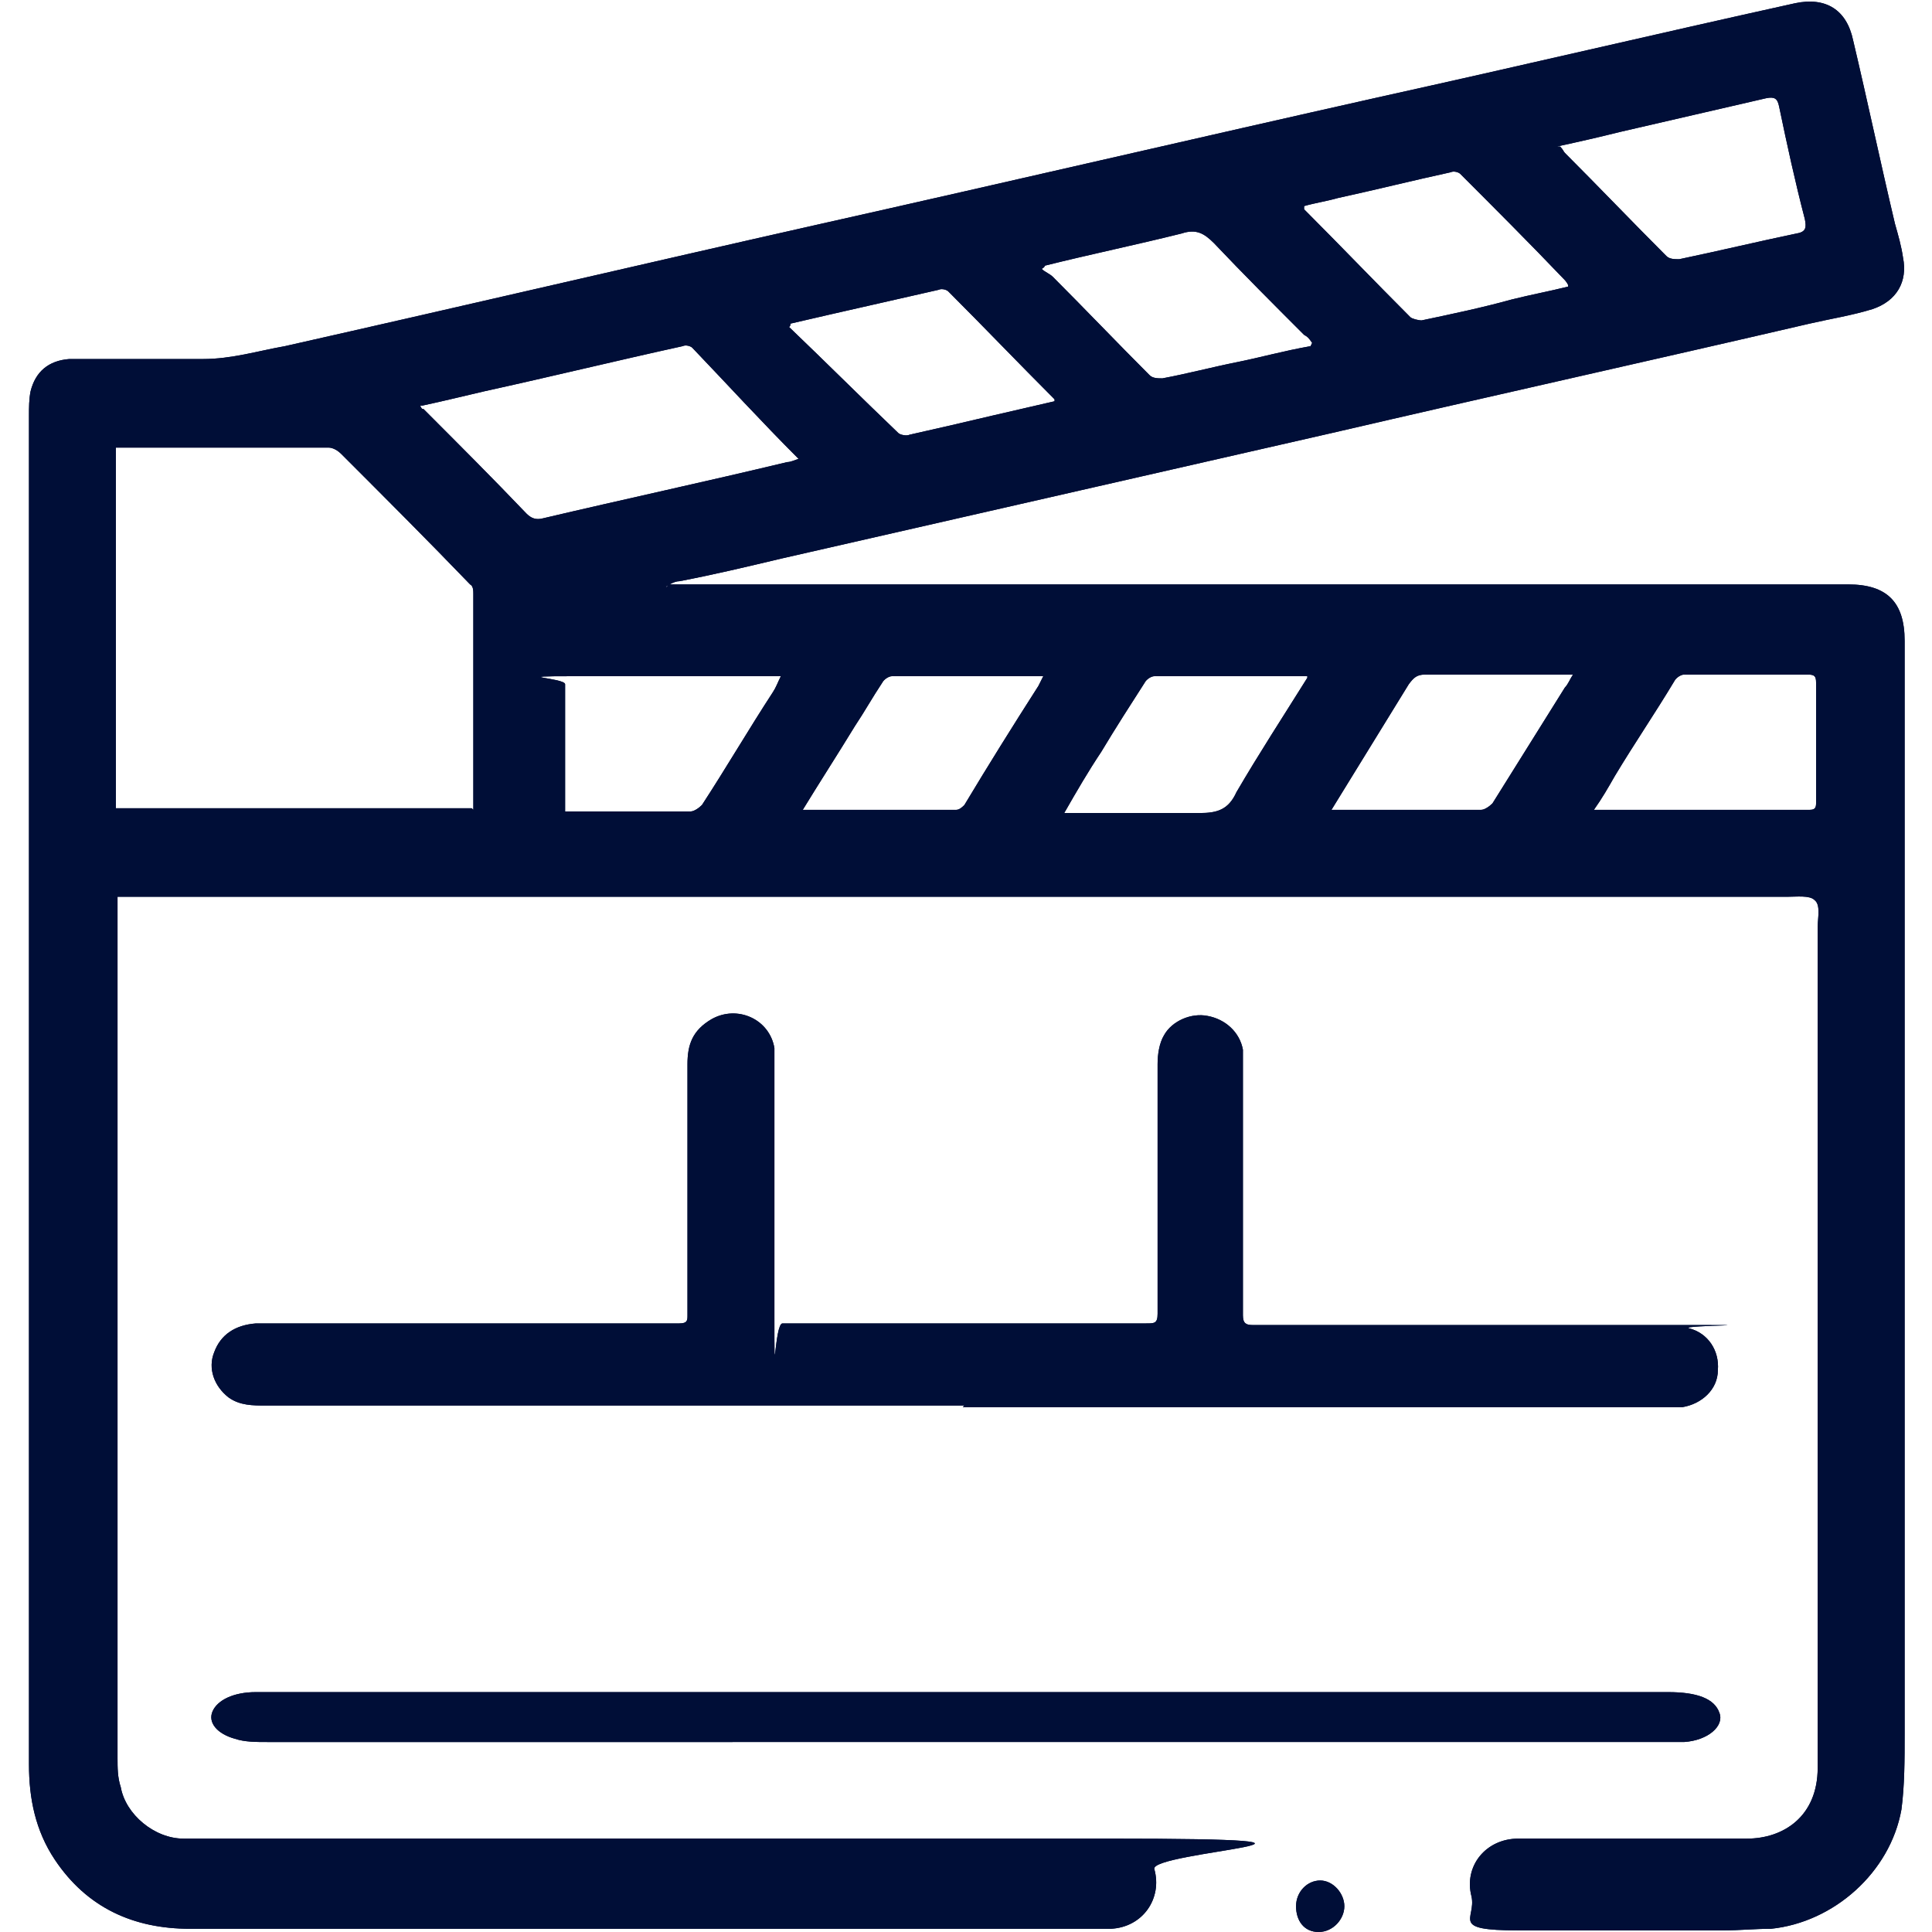 <?xml version="1.0" encoding="UTF-8"?>
<svg id="katman_1" xmlns="http://www.w3.org/2000/svg" version="1.1" viewBox="0 0 120 120">
  <!-- Generator: Adobe Illustrator 29.0.0, SVG Export Plug-In . SVG Version: 2.1.0 Build 186)  -->
  <defs>
    <style>
      .st0 {
        fill: #000e37;
      }
    </style>
  </defs>
  <path class="st0" d="M81.2,42c-.2,0-.2,0-.3,0-3.1,0-6.1,0-9.2,0-.2,0-.5.2-.6.4-.9,1.4-1.8,2.8-2.7,4.3-.8,1.2-1.5,2.4-2.3,3.8h1.2c2.4,0,4.8,0,7.2,0,1.1,0,1.8-.2,2.3-1.3,1.4-2.4,2.9-4.7,4.4-7.1M82.6,50.3c.2,0,.3,0,.5,0,3,0,5.9,0,8.9,0,.2,0,.5-.2.7-.4,1.5-2.4,3-4.8,4.5-7.2.2-.2.3-.5.5-.8h-.7c-2.8,0-5.7,0-8.5,0-.5,0-.7.2-1,.6-1.6,2.6-3.2,5.2-4.8,7.8M49.8,50.3c.1,0,.2,0,.2,0,3.1,0,6.3,0,9.4,0,.2,0,.4-.2.5-.3,1.5-2.5,3-4.9,4.6-7.4.1-.2.2-.4.3-.6-.1,0-.2,0-.2,0-3,0-6.1,0-9.2,0-.2,0-.5.2-.6.4-.6.9-1.1,1.8-1.7,2.7-1.1,1.8-2.2,3.5-3.3,5.3M81.5,21.3c-.2-.3-.3-.4-.5-.5-1.9-1.9-3.8-3.8-5.6-5.7-.6-.6-1.1-.9-2-.6-2.8.7-5.7,1.3-8.5,2,0,0,0,.1-.2.2.2.2.5.3.7.5,2,2,4,4.1,6,6.1.2.2.5.2.8.2,1.6-.3,3.1-.7,4.6-1,1.5-.3,2.9-.7,4.6-1M97.4,17.7c-.1-.2-.2-.3-.3-.4-2.1-2.2-4.3-4.4-6.4-6.5-.1-.1-.4-.2-.6-.1-2.3.5-4.7,1.1-7,1.6-.7.2-1.4.3-2.1.5,0,.1,0,.2,0,.2,2.2,2.2,4.4,4.5,6.6,6.7.1.1.5.2.7.2,1.9-.4,3.8-.8,5.6-1.3,1.2-.3,2.3-.5,3.5-.8M65.5,25c0-.1,0-.2,0-.2-2.2-2.2-4.4-4.5-6.6-6.7-.1-.1-.4-.2-.6-.1-2.2.5-4.4,1-6.6,1.5-.9.2-1.7.4-2.6.6,0,0,0,.2-.1.2,2.3,2.2,4.5,4.4,6.8,6.6.1.1.5.2.7.1,1.8-.4,3.5-.8,5.2-1.2,1.3-.3,2.6-.6,3.9-.9M48.5,42c-.2,0-.3,0-.3,0-4.2,0-8.4,0-12.6,0s-.5.1-.5.5c0,2.3,0,4.7,0,7v.9c.1,0,.2,0,.2,0,2.5,0,5.1,0,7.6,0,.2,0,.5-.2.7-.4,1.5-2.3,2.9-4.7,4.4-7,.2-.3.3-.6.5-1M98.9,50.3c.2,0,.2,0,.3,0h13.2c.3,0,.4-.1.4-.4,0-2.5,0-5,0-7.5,0-.4-.1-.5-.5-.5-2.6,0-5.1,0-7.7,0-.2,0-.5.2-.6.4-1.2,2-2.5,3.9-3.7,5.9-.4.7-.8,1.4-1.3,2.1M96.9,9.1c.2.2.2.3.3.4,2.1,2.1,4.2,4.3,6.3,6.4.2.2.5.2.8.2,2.4-.5,4.9-1.1,7.3-1.6.6-.1.6-.4.5-.9-.6-2.3-1.1-4.6-1.6-7-.1-.5-.3-.6-.8-.5-3,.7-6.1,1.4-9.1,2.1-1.2.3-2.5.6-3.9.9M26.1,25.2c.1.2.1.2.2.2,2.1,2.1,4.3,4.3,6.4,6.5.3.3.6.4,1,.3,5.1-1.2,10.2-2.3,15.2-3.5.2,0,.4-.1.7-.2-2.3-2.3-4.4-4.6-6.6-6.9-.1-.1-.4-.2-.6-.1-4.1.9-8.2,1.9-12.3,2.8-1.3.3-2.5.6-3.9.9M29.4,50.3c0-.1,0-.1,0-.2,0-4.4,0-8.8,0-13.2,0-.2,0-.5-.2-.6-2.6-2.7-5.3-5.4-8-8.1-.2-.2-.5-.4-.8-.4-4.2,0-8.4,0-12.6,0-.2,0-.4,0-.6,0v22.4h22.1,0ZM41.5,36.3h1.5c4.5,0,9,0,13.5,0h58.3c2.4,0,3.5,1.1,3.5,3.5,0,22.7,0,45.3,0,67.9,0,1.6,0,3.2-.2,4.7-.7,3.9-4.2,7-8.1,7.4-1,0-2,.1-2.9.1-4.2,0-8.5,0-12.8,0s-2.6-.7-2.9-2.1c-.5-1.9.9-3.6,2.9-3.6,4.8,0,9.5,0,14.2,0,2.3,0,4.4-1.4,4.4-4.4,0-2.9,0-5.8,0-8.6,0-14.5,0-29.1,0-43.6,0-.6.2-1.4-.2-1.7-.3-.3-1.1-.2-1.7-.2H7.3c0,.4,0,.8,0,1.2v52.3c0,.6,0,1.2.2,1.8.3,1.7,2.1,3.2,3.9,3.2,19.1,0,38.2,0,57.3,0s2.6.8,3,1.9c.5,1.8-.7,3.6-2.7,3.7-.2,0-.3,0-.5,0H11.8c-3.5,0-6.4-1.3-8.4-4.3-1.2-1.8-1.6-3.8-1.6-5.9,0-13,0-25.9,0-38.9V25.8c0-.5,0-1,.1-1.5.3-1.2,1.1-1.9,2.4-2,.8,0,1.7,0,2.5,0,1.9,0,3.9,0,5.8,0,1.8,0,3.4-.5,5.1-.8,11.1-2.5,22.2-5.1,33.3-7.6,11.6-2.6,23.2-5.3,34.8-7.9,8.6-1.9,17.1-3.9,25.7-5.8,1.9-.4,3.2.4,3.6,2.3.9,3.8,1.7,7.6,2.6,11.4.2.7.4,1.4.5,2.1.3,1.5-.4,2.7-1.9,3.2-1.3.4-2.6.6-3.9.9-9.9,2.3-19.8,4.5-29.7,6.8-11.4,2.6-22.8,5.2-34.2,7.8-2.1.5-4.2,1-6.3,1.4-.3,0-.6.2-.8.3,0,0,0,0,0,.1"/>
  <path class="st0" d="M81.2,42c-.2,0-.2,0-.3,0-3.1,0-6.1,0-9.2,0-.2,0-.5.2-.6.4-.9,1.4-1.8,2.8-2.7,4.3-.8,1.2-1.5,2.4-2.3,3.8h1.2c2.4,0,4.8,0,7.2,0,1.1,0,1.8-.2,2.3-1.3,1.4-2.4,2.9-4.7,4.4-7.1M82.6,50.3c.2,0,.3,0,.5,0,3,0,5.9,0,8.9,0,.2,0,.5-.2.7-.4,1.5-2.4,3-4.8,4.5-7.2.2-.2.3-.5.5-.8h-.7c-2.8,0-5.7,0-8.5,0-.5,0-.7.2-1,.6-1.6,2.6-3.2,5.2-4.8,7.8M49.8,50.3c.1,0,.2,0,.2,0,3.1,0,6.3,0,9.4,0,.2,0,.4-.2.5-.3,1.5-2.5,3-4.9,4.6-7.4.1-.2.2-.4.3-.6-.1,0-.2,0-.2,0-3,0-6.1,0-9.2,0-.2,0-.5.2-.6.4-.6.9-1.1,1.8-1.7,2.7-1.1,1.8-2.2,3.5-3.3,5.3M81.5,21.3c-.2-.3-.3-.4-.5-.5-1.9-1.9-3.8-3.8-5.6-5.7-.6-.6-1.1-.9-2-.6-2.8.7-5.7,1.3-8.5,2,0,0,0,.1-.2.2.2.2.5.3.7.5,2,2,4,4.1,6,6.1.2.2.5.2.8.2,1.6-.3,3.1-.7,4.6-1,1.5-.3,2.9-.7,4.6-1M97.4,17.7c-.1-.2-.2-.3-.3-.4-2.1-2.2-4.3-4.4-6.4-6.5-.1-.1-.4-.2-.6-.1-2.3.5-4.7,1.1-7,1.6-.7.2-1.4.3-2.1.5,0,.1,0,.2,0,.2,2.2,2.2,4.4,4.5,6.6,6.7.1.1.5.2.7.2,1.9-.4,3.8-.8,5.6-1.3,1.2-.3,2.3-.5,3.5-.8M65.5,25c0-.1,0-.2,0-.2-2.2-2.2-4.4-4.5-6.6-6.7-.1-.1-.4-.2-.6-.1-2.2.5-4.4,1-6.6,1.5-.9.2-1.7.4-2.6.6,0,0,0,.2-.1.2,2.3,2.2,4.5,4.4,6.8,6.6.1.1.5.2.7.1,1.8-.4,3.5-.8,5.2-1.2,1.3-.3,2.6-.6,3.9-.9M48.5,42c-.2,0-.3,0-.3,0-4.2,0-8.4,0-12.6,0s-.5.1-.5.5c0,2.3,0,4.7,0,7v.9c.1,0,.2,0,.2,0,2.5,0,5.1,0,7.6,0,.2,0,.5-.2.7-.4,1.5-2.3,2.9-4.7,4.4-7,.2-.3.3-.6.5-1M98.9,50.3c.2,0,.2,0,.3,0h13.2c.3,0,.4-.1.4-.4,0-2.5,0-5,0-7.5,0-.4-.1-.5-.5-.5-2.6,0-5.1,0-7.7,0-.2,0-.5.2-.6.4-1.2,2-2.5,3.9-3.7,5.9-.4.7-.8,1.4-1.3,2.1M96.9,9.1c.2.2.2.3.3.4,2.1,2.1,4.2,4.3,6.3,6.4.2.2.5.2.8.2,2.4-.5,4.9-1.1,7.3-1.6.6-.1.6-.4.5-.9-.6-2.3-1.1-4.6-1.6-7-.1-.5-.3-.6-.8-.5-3,.7-6.1,1.4-9.1,2.1-1.2.3-2.5.6-3.9.9M26.1,25.2c.1.2.1.2.2.2,2.1,2.1,4.3,4.3,6.4,6.5.3.3.6.4,1,.3,5.1-1.2,10.2-2.3,15.2-3.5.2,0,.4-.1.7-.2-2.3-2.3-4.4-4.6-6.6-6.9-.1-.1-.4-.2-.6-.1-4.1.9-8.2,1.9-12.3,2.8-1.3.3-2.5.6-3.9.9M29.4,50.3c0-.1,0-.1,0-.2,0-4.4,0-8.8,0-13.2,0-.2,0-.5-.2-.6-2.6-2.7-5.3-5.4-8-8.1-.2-.2-.5-.4-.8-.4-4.2,0-8.4,0-12.6,0-.2,0-.4,0-.6,0v22.4h22.1,0ZM41.5,36.3h1.5c4.5,0,9,0,13.5,0h58.3c2.4,0,3.5,1.1,3.5,3.5,0,22.7,0,45.3,0,67.9,0,1.6,0,3.2-.2,4.7-.7,3.9-4.2,7-8.1,7.4-1,0-2,.1-2.9.1-4.2,0-8.5,0-12.8,0s-2.6-.7-2.9-2.1c-.5-1.9.9-3.6,2.9-3.6,4.8,0,9.5,0,14.2,0,2.3,0,4.4-1.4,4.4-4.4,0-2.9,0-5.8,0-8.6,0-14.5,0-29.1,0-43.6,0-.6.2-1.4-.2-1.7-.3-.3-1.1-.2-1.7-.2H7.3c0,.4,0,.8,0,1.2v52.3c0,.6,0,1.2.2,1.8.3,1.7,2.1,3.2,3.9,3.2,19.1,0,38.2,0,57.3,0s2.6.8,3,1.9c.5,1.8-.7,3.6-2.7,3.7-.2,0-.3,0-.5,0H11.8c-3.5,0-6.4-1.3-8.4-4.3-1.2-1.8-1.6-3.8-1.6-5.9,0-13,0-25.9,0-38.9V25.8c0-.5,0-1,.1-1.5.3-1.2,1.1-1.9,2.4-2,.8,0,1.7,0,2.5,0,1.9,0,3.9,0,5.8,0,1.8,0,3.4-.5,5.1-.8,11.1-2.5,22.2-5.1,33.3-7.6,11.6-2.6,23.2-5.3,34.8-7.9,8.6-1.9,17.1-3.9,25.7-5.8,1.9-.4,3.2.4,3.6,2.3.9,3.8,1.7,7.6,2.6,11.4.2.7.4,1.4.5,2.1.3,1.5-.4,2.7-1.9,3.2-1.3.4-2.6.6-3.9.9-9.9,2.3-19.8,4.5-29.7,6.8-11.4,2.6-22.8,5.2-34.2,7.8-2.1.5-4.2,1-6.3,1.4-.3,0-.6.2-.8.3,0,0,0,0,0,.1"/>
  <path class="st0" d="M59.9,87.3H16.5c-.8,0-1.6,0-2.3-.5-.9-.7-1.3-1.8-.9-2.8.4-1.1,1.3-1.7,2.6-1.8.2,0,.4,0,.6,0,8.5,0,17.1,0,25.7,0,.5,0,.5-.2.5-.5,0-5.2,0-10.4,0-15.6,0-1.2.3-2.1,1.5-2.8,1.6-.9,3.6,0,3.9,1.8,0,.4,0,.8,0,1.2,0,5.1,0,10.2,0,15.4s0,.5.5.5c7.5,0,15.1,0,22.6,0,.5,0,.7,0,.7-.6,0-5.2,0-10.4,0-15.5,0-.6.1-1.3.4-1.8.5-.9,1.7-1.4,2.7-1.2,1.1.2,2,1,2.2,2.1,0,.4,0,.8,0,1.2,0,5.1,0,10.2,0,15.3,0,.5.2.6.6.6,8.5,0,16.9,0,25.4,0s1.1,0,1.7.2c1.2.3,1.9,1.4,1.8,2.6,0,1.2-1,2.1-2.2,2.3-.4,0-.9,0-1.3,0h-43.4"/>
  <path class="st0" d="M59.9,87.3H16.5c-.8,0-1.6,0-2.3-.5-.9-.7-1.3-1.8-.9-2.8.4-1.1,1.3-1.7,2.6-1.8.2,0,.4,0,.6,0,8.5,0,17.1,0,25.7,0,.5,0,.5-.2.5-.5,0-5.2,0-10.4,0-15.6,0-1.2.3-2.1,1.5-2.8,1.6-.9,3.6,0,3.9,1.8,0,.4,0,.8,0,1.2,0,5.1,0,10.2,0,15.4s0,.5.5.5c7.5,0,15.1,0,22.6,0,.5,0,.7,0,.7-.6,0-5.2,0-10.4,0-15.5,0-.6.1-1.3.4-1.8.5-.9,1.7-1.4,2.7-1.2,1.1.2,2,1,2.2,2.1,0,.4,0,.8,0,1.2,0,5.1,0,10.2,0,15.3,0,.5.2.6.6.6,8.5,0,16.9,0,25.4,0s1.1,0,1.7.2c1.2.3,1.9,1.4,1.8,2.6,0,1.2-1,2.1-2.2,2.3-.4,0-.9,0-1.3,0h-43.4"/>
  <path class="st0" d="M60.1,105.1h43.5c1.8,0,2.9.4,3.2,1.3.3.8-.7,1.7-2.2,1.8-.4,0-.9,0-1.3,0H16.6c-.7,0-1.4,0-2-.2-1.1-.3-1.7-1-1.4-1.7.3-.7,1.3-1.2,2.7-1.2.5,0,1,0,1.4,0h42.8Z"/>
  <path class="st0" d="M60.1,105.1h43.5c1.8,0,2.9.4,3.2,1.3.3.8-.7,1.7-2.2,1.8-.4,0-.9,0-1.3,0H16.6c-.7,0-1.4,0-2-.2-1.1-.3-1.7-1-1.4-1.7.3-.7,1.3-1.2,2.7-1.2.5,0,1,0,1.4,0h42.8Z"/>
  <path class="st0" d="M80.5,118.4c0-.9.7-1.6,1.5-1.6s1.5.8,1.5,1.6c0,.8-.7,1.6-1.6,1.6s-1.4-.7-1.4-1.6"/>
  <path class="st0" d="M80.5,118.4c0-.9.7-1.6,1.5-1.6s1.5.8,1.5,1.6c0,.8-.7,1.6-1.6,1.6s-1.4-.7-1.4-1.6"/>
</svg>